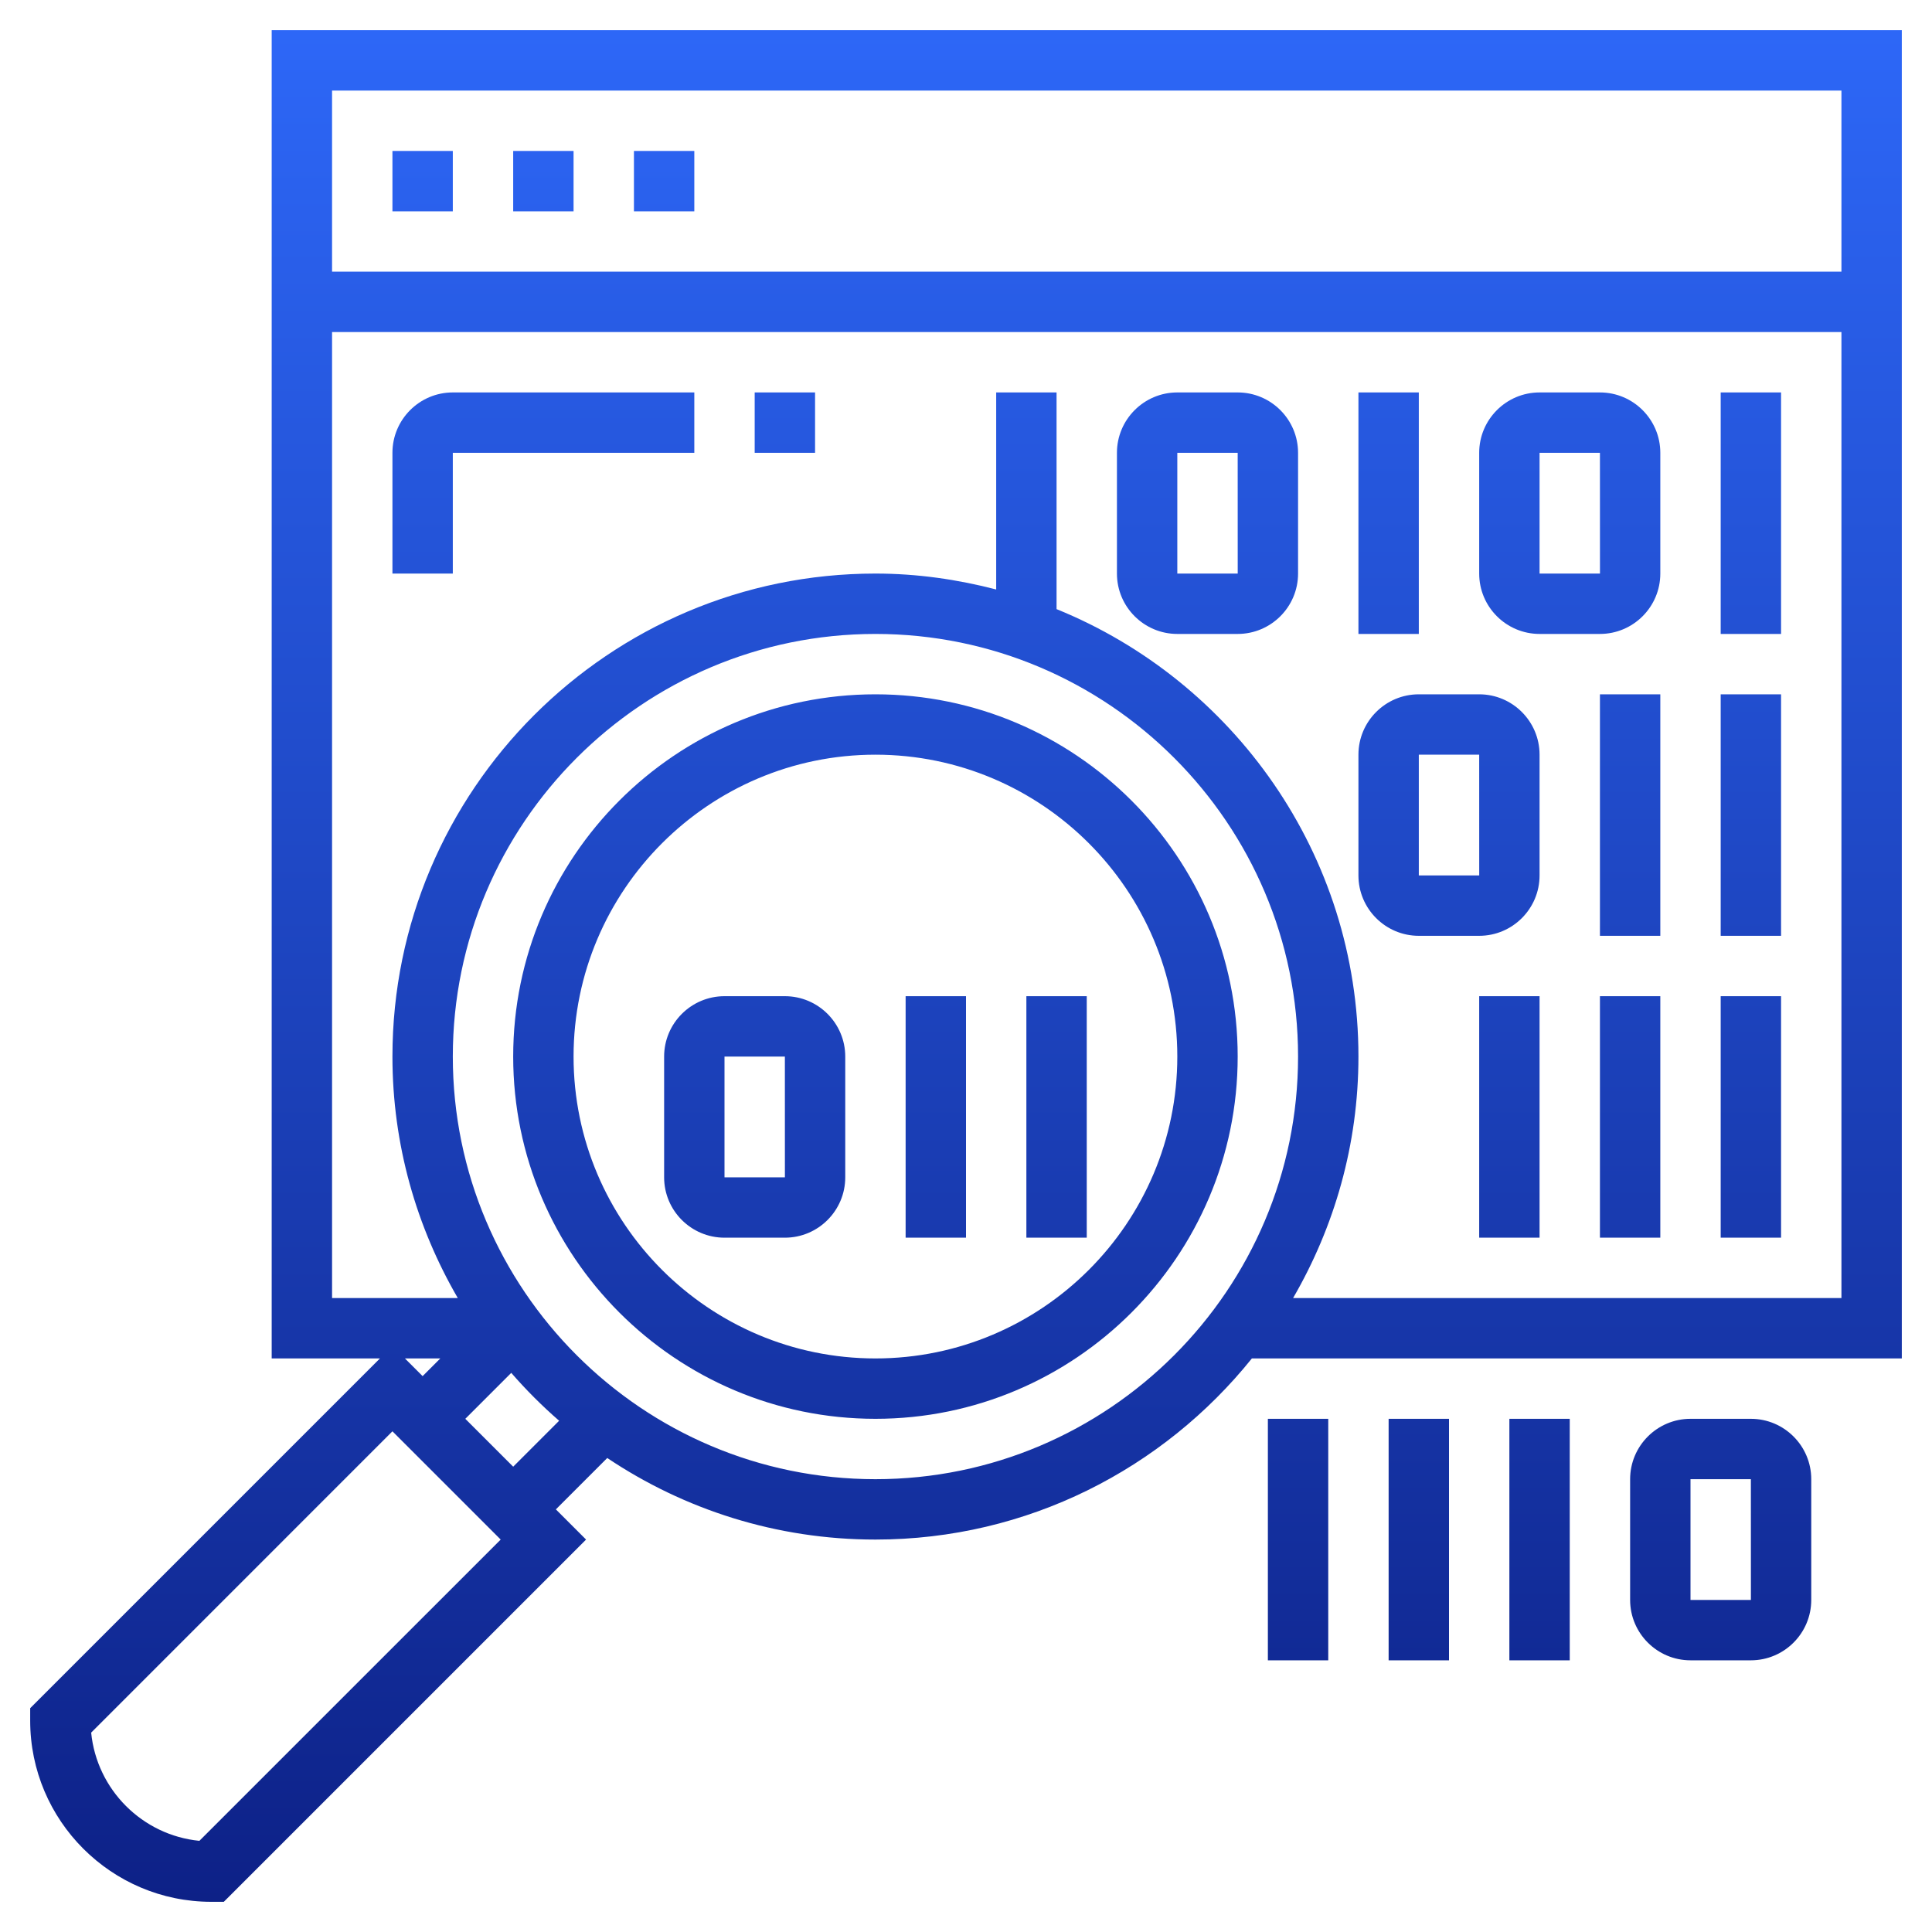 <svg id="Layer_35" enable-background="new 0 0 64 64" height="512" viewBox="0 0 64 64" width="512" xmlns="http://www.w3.org/2000/svg" xmlns:xlink="http://www.w3.org/1999/xlink">
<linearGradient id="SVGID_1_" gradientUnits="userSpaceOnUse" x1="32" x2="32" y1="63" y2="1"><stop offset="0" stop-color="#0d2187"/>
<stop offset="1" stop-color="#2d67f7"/>
</linearGradient><path d="m9 45h3.586l-11.586 11.586v.414c0 3.309 2.691 6 6 6h.414l12-12-1-1 1.702-1.702c2.544 1.704 5.599 2.702 8.884 2.702 5.039 0 9.535-2.347 12.47-6h21.53v-44h-54zm4.414 0h1.172l-.586.586zm-6.809 15.98c-1.891-.186-3.399-1.695-3.585-3.585l9.98-9.981 3.586 3.586zm10.395-12.394-1.586-1.586 1.522-1.522c.491.565 1.021 1.095 1.586 1.586zm12 .414c-7.72 0-14-6.28-14-14s6.28-14 14-14 14 6.28 14 14-6.28 14-14 14zm13.835-6c1.368-2.357 2.165-5.084 2.165-8 0-6.7-4.144-12.443-10-14.822v-7.178h-2v6.527c-1.281-.332-2.617-.527-4-.527-8.822 0-16 7.178-16 16 0 2.916.797 5.643 2.165 8h-4.165v-32h50v32zm18.165-40v6h-50v-6zm-46 4h-2v-2h2zm4 0h-2v-2h2zm4 0h-2v-2h2zm6 16c-6.617 0-12 5.383-12 12s5.383 12 12 12 12-5.383 12-12-5.383-12-12-12zm0 22c-5.514 0-10-4.486-10-10s4.486-10 10-10 10 4.486 10 10-4.486 10-10 10zm12-32h-2c-1.103 0-2 .897-2 2v4c0 1.103.897 2 2 2h2c1.103 0 2-.897 2-2v-4c0-1.103-.897-2-2-2zm-2 6v-4h2l.001 4zm8 2h-2v-8h2zm-21 12h-2c-1.103 0-2 .897-2 2v4c0 1.103.897 2 2 2h2c1.103 0 2-.897 2-2v-4c0-1.103-.897-2-2-2zm-2 6v-4h2l.001 4zm6-6h2v8h-2zm4 0h2v8h-2zm23-20h2v8h-2zm-4 0h-2c-1.103 0-2 .897-2 2v4c0 1.103.897 2 2 2h2c1.103 0 2-.897 2-2v-4c0-1.103-.897-2-2-2zm-2 6v-4h2l.001 4zm2 4h2v8h-2zm4 0h2v8h-2zm-8 10h2v8h-2zm4 0h2v8h-2zm4 0h2v8h-2zm-8-10h-2c-1.103 0-2 .897-2 2v4c0 1.103.897 2 2 2h2c1.103 0 2-.897 2-2v-4c0-1.103-.897-2-2-2zm-2 6v-4h2l.001 4zm1 18v8h-2v-8zm-4 0v8h-2v-8zm8 0v8h-2v-8zm6 8c1.103 0 2-.897 2-2v-4c0-1.103-.897-2-2-2h-2c-1.103 0-2 .897-2 2v4c0 1.103.897 2 2 2zm-2-6h2l.001 4h-2.001zm-31-36h2v2h-2zm-10 0h8v2h-8v4h-2v-4c0-1.103.897-2 2-2z" fill="url(#SVGID_1_)"/>
</svg>
